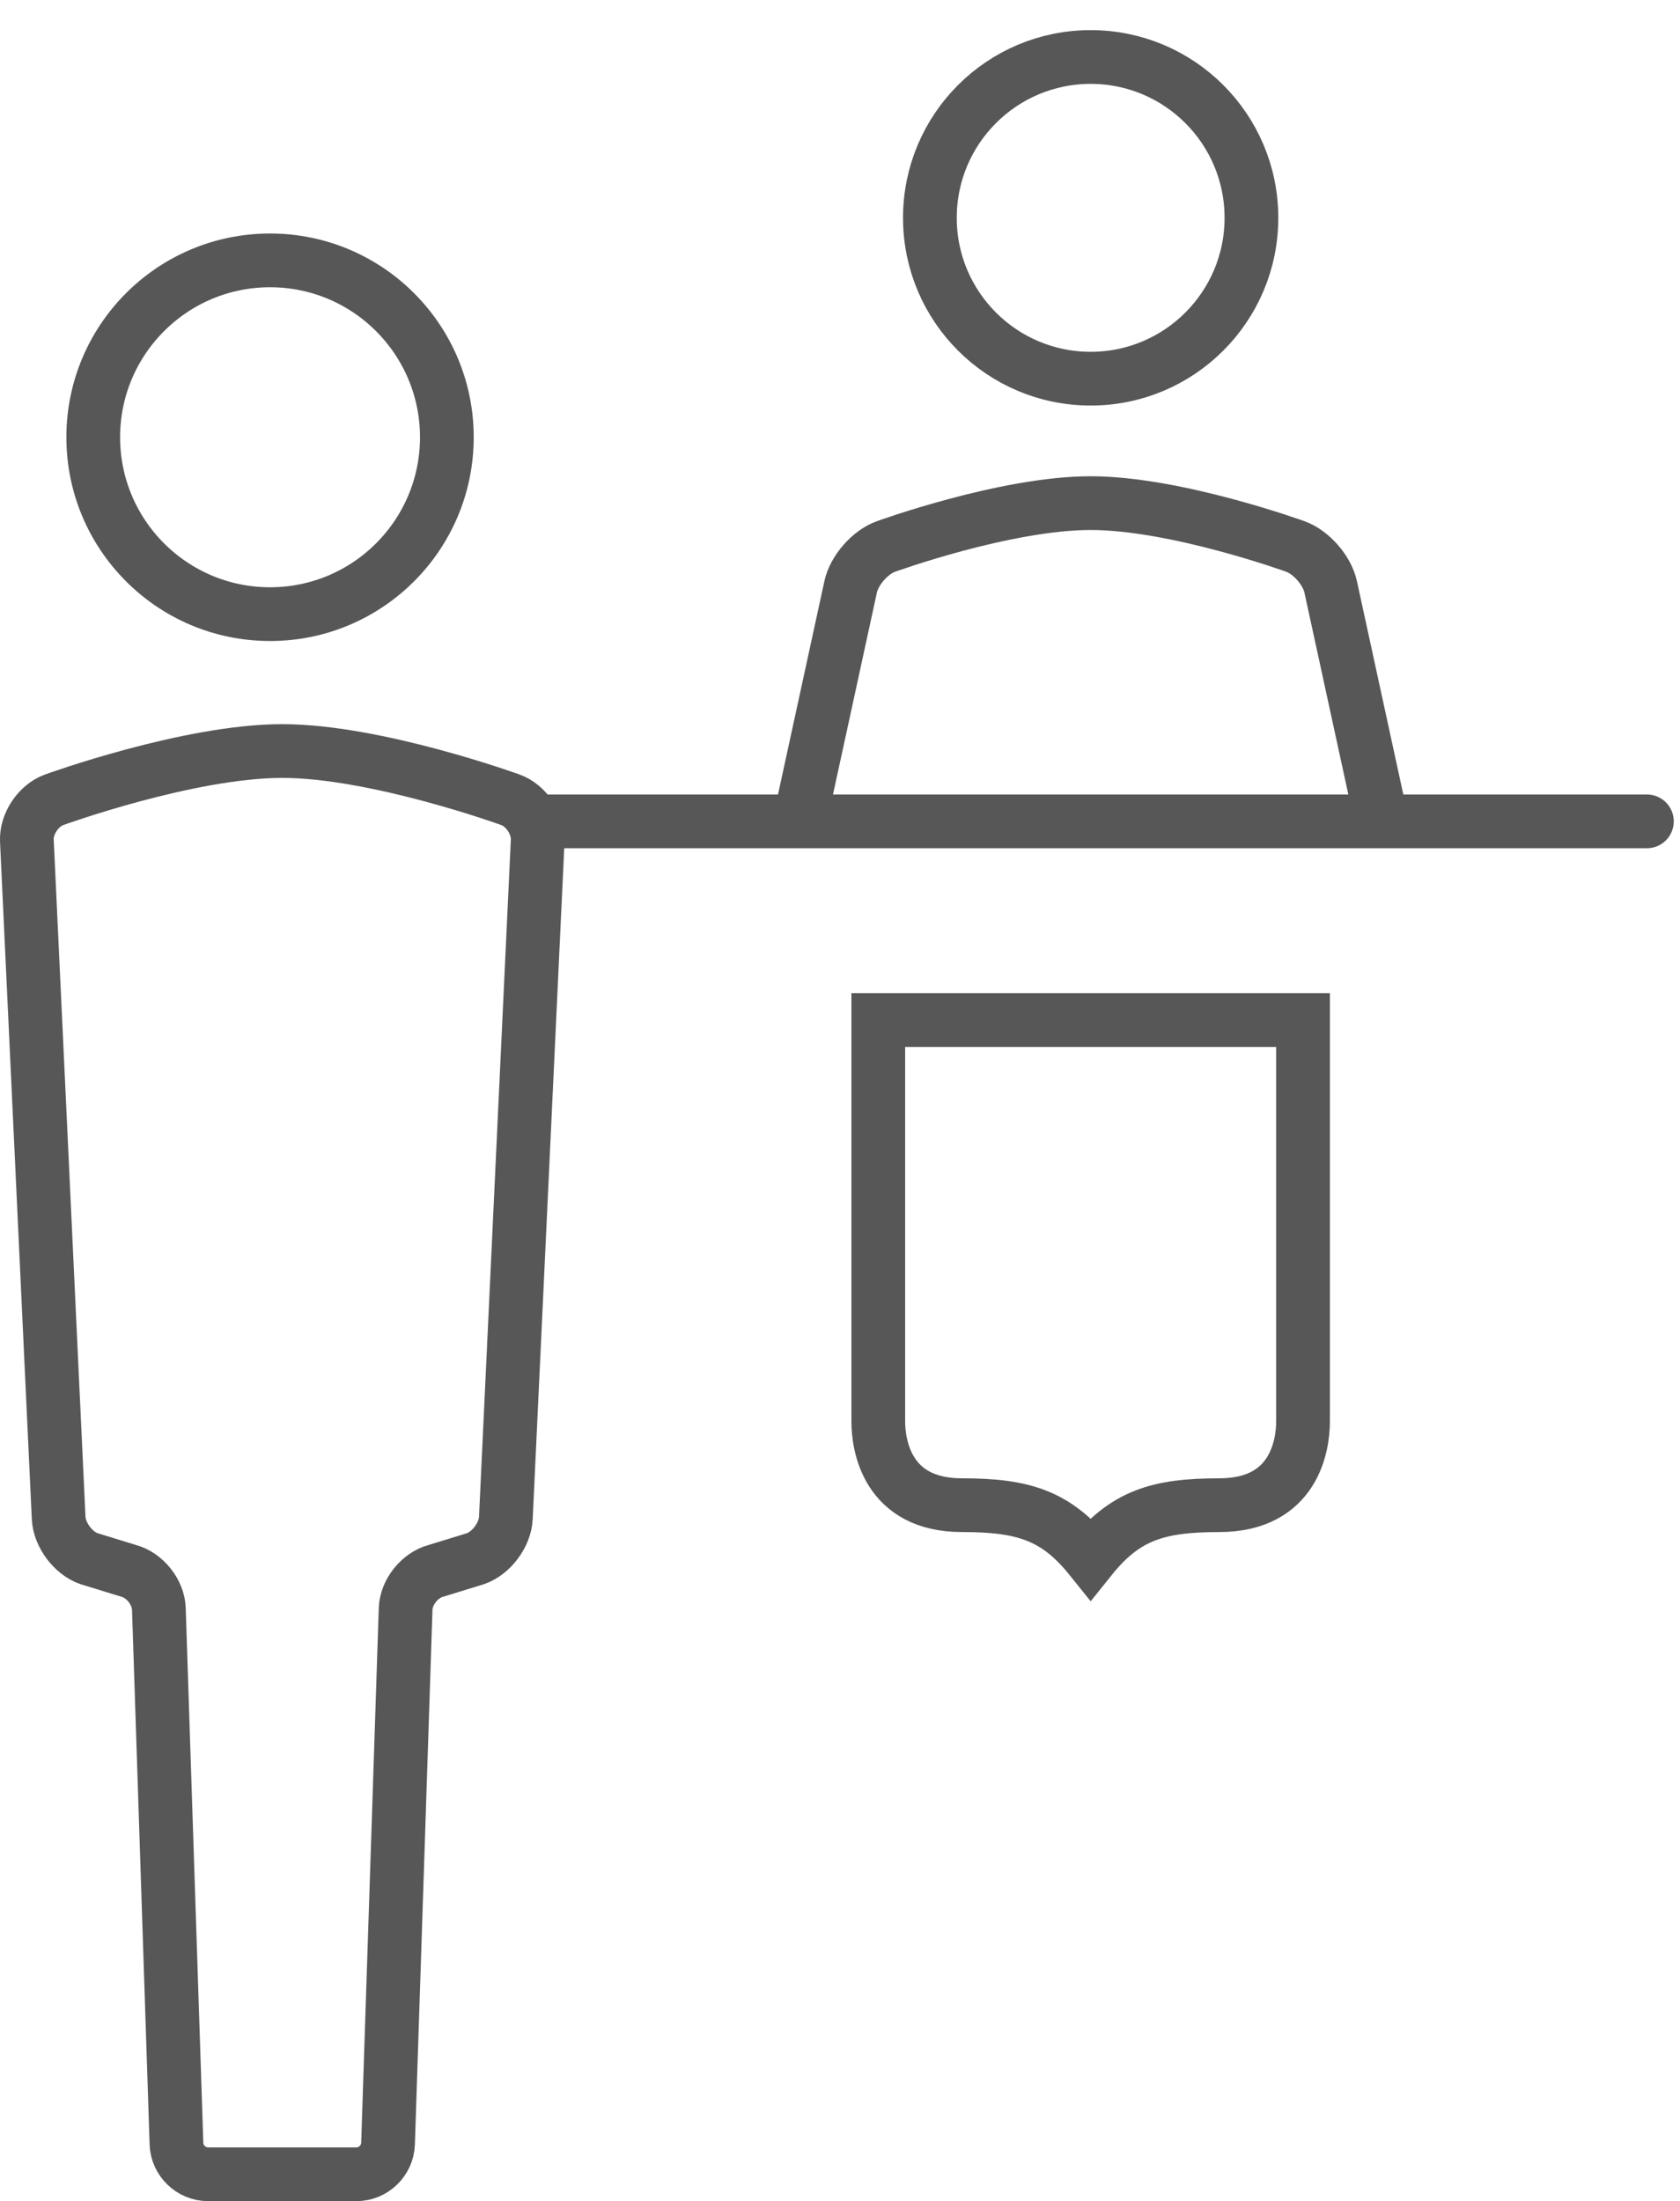 <?xml version="1.0" encoding="utf-8"?>
<!-- Generator: Adobe Illustrator 16.0.1, SVG Export Plug-In . SVG Version: 6.00 Build 0)  -->
<!DOCTYPE svg PUBLIC "-//W3C//DTD SVG 1.1//EN" "http://www.w3.org/Graphics/SVG/1.1/DTD/svg11.dtd">
<svg version="1.1" id="Слой_1" xmlns="http://www.w3.org/2000/svg" xmlns:xlink="http://www.w3.org/1999/xlink" x="0px" y="0px"
	 width="62.54px" height="81.907px" viewBox="0 0 62.54 81.907" enable-background="new 0 0 62.54 81.907" xml:space="preserve">
<circle fill="none" stroke="#575757" stroke-width="2" stroke-linecap="round" stroke-miterlimit="10" cx="10.053" cy="16.271" r="6.582"/>
<g>
	<path fill="none" stroke="#575757" stroke-width="2" stroke-linecap="round" stroke-miterlimit="10" d="M20.016,31.282
		c0.029-0.623-0.426-1.307-1.013-1.52c0,0-4.999-1.815-8.496-1.815s-8.494,1.815-8.494,1.815c-0.586,0.213-1.042,0.896-1.013,1.52
		l1.183,25.204c0.029,0.623,0.534,1.304,1.122,1.512l1.474,0.453c0.604,0.156,1.115,0.793,1.135,1.416l0.655,19.906
		c0.021,0.624,0.547,1.134,1.171,1.134h5.534c0.624,0,1.15-0.51,1.171-1.134l0.655-19.906c0.021-0.623,0.531-1.26,1.135-1.416
		l1.474-0.453c0.588-0.208,1.093-0.889,1.122-1.512L20.016,31.282z"/>
</g>
<line fill="none" stroke="#575757" stroke-width="2" stroke-linecap="round" stroke-miterlimit="10" x1="19.893" y1="30.564" x2="61.308" y2="30.564"/>
<path fill="none" stroke="#575757" stroke-width="2" stroke-linecap="round" stroke-miterlimit="10" d="M40.601,37.958h-7.906v7.466
	v7.465c0,0.862,0.305,3.121,3.116,3.121c2.28,0,3.505,0.378,4.79,1.978c1.283-1.6,2.51-1.978,4.788-1.978
	c2.813,0,3.118-2.259,3.118-3.121v-7.465v-7.466H40.601z"/>
<circle fill="none" stroke="#575757" stroke-width="2" stroke-linecap="round" stroke-miterlimit="10" cx="40.601" cy="8.106" r="5.985"/>
<g>
	<path fill="none" stroke="#575757" stroke-width="2" stroke-linecap="round" stroke-miterlimit="10" d="M51.404,30.424
		l-1.869-8.591c-0.133-0.609-0.721-1.282-1.307-1.495c0,0-4.448-1.616-7.628-1.616c-3.178,0-7.626,1.616-7.626,1.616
		c-0.586,0.213-1.174,0.886-1.307,1.495l-1.868,8.591"/>
</g>
</svg>
